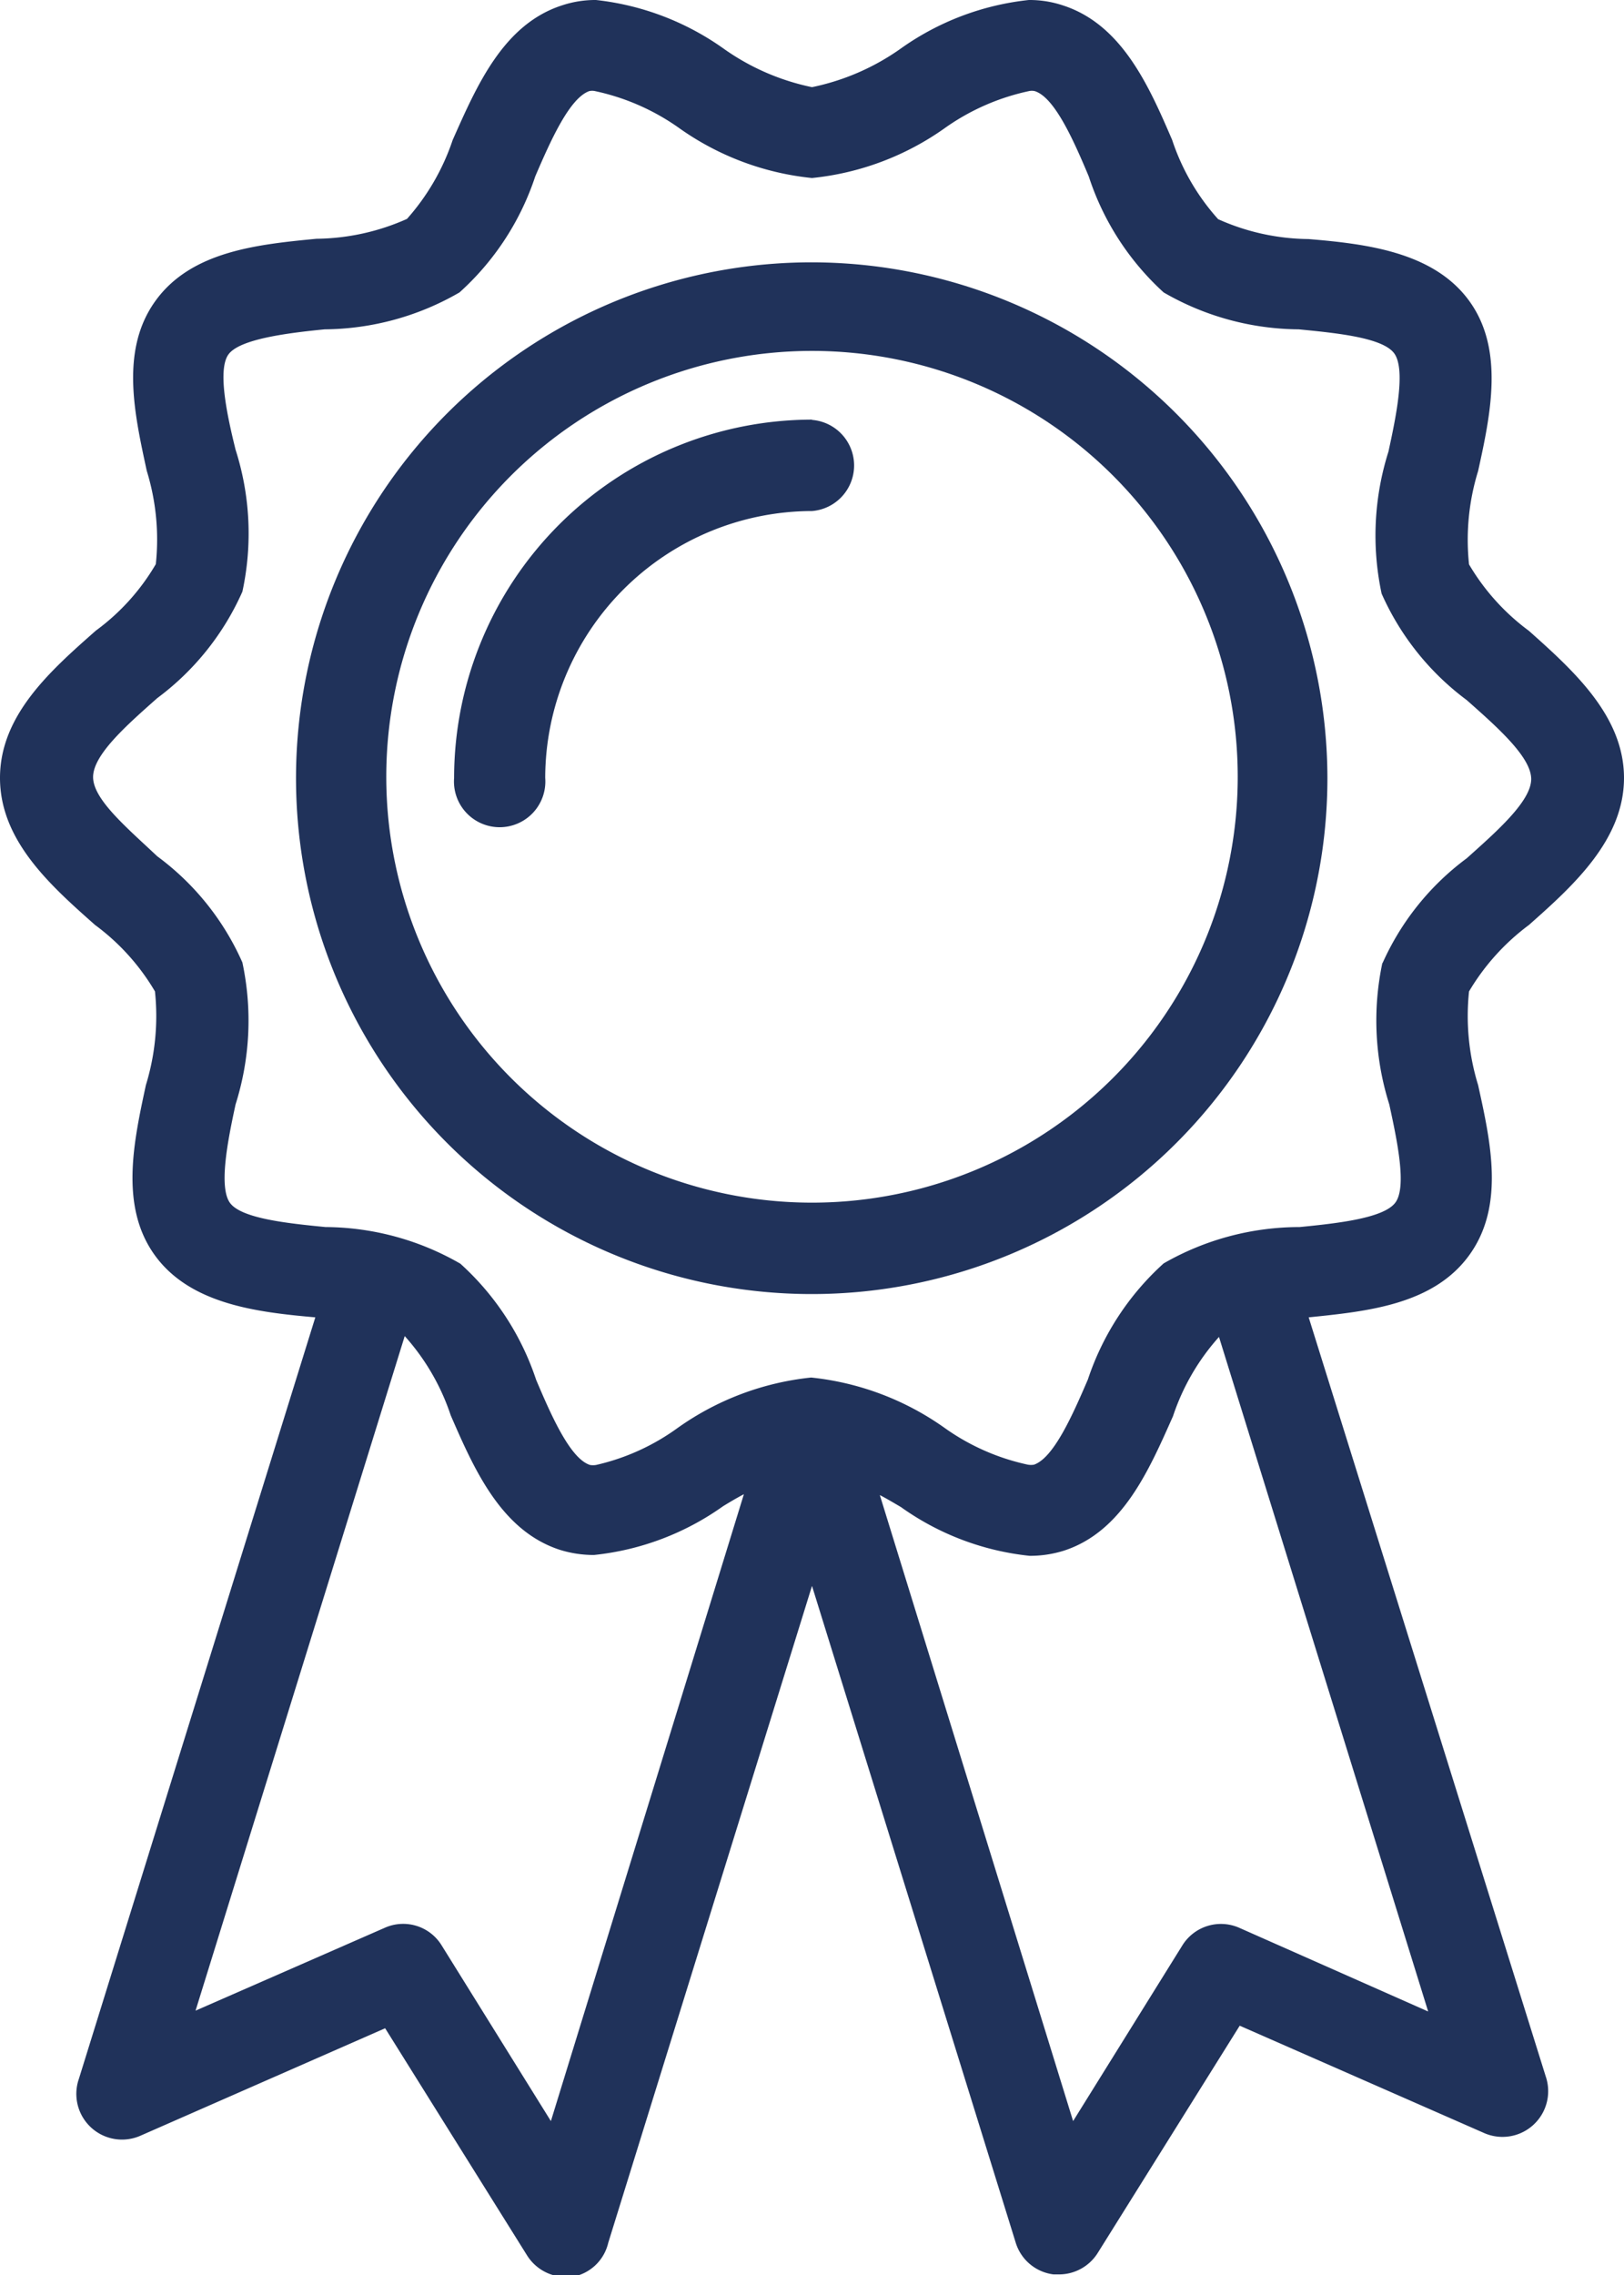 <svg xmlns="http://www.w3.org/2000/svg" viewBox="0 0 57.22 80.14"><defs><style>.cls-1{fill:#20325a;}</style></defs><g id="Layer_2" data-name="Layer 2"><g id="Layer_1-2" data-name="Layer 1"><path class="cls-1" d="M53.87,32.58c1.57-1.39,3.35-3,3.35-5.18s-1.78-3.78-3.35-5.18a7.88,7.88,0,0,1-2.11-2.34,8.21,8.21,0,0,1,.32-3.29c.44-2,.93-4.29-.32-6s-3.6-2-5.66-2.17a7.93,7.93,0,0,1-3.18-.7A7.85,7.85,0,0,1,41.3,4.93C40.47,3,39.52.86,37.45.19A3.72,3.72,0,0,0,36.25,0a9.51,9.51,0,0,0-4.54,1.73,8.29,8.29,0,0,1-3.1,1.34,8.25,8.25,0,0,1-3.09-1.34A9.55,9.55,0,0,0,21,0a3.72,3.72,0,0,0-1.2.19c-2.07.67-3,2.83-3.85,4.74a8,8,0,0,1-1.61,2.78,8,8,0,0,1-3.19.7c-2.06.2-4.39.43-5.66,2.17s-.75,4-.32,6a8.21,8.21,0,0,1,.32,3.29,7.74,7.74,0,0,1-2.11,2.34C1.78,23.62,0,25.19,0,27.4s1.78,3.79,3.35,5.18a7.86,7.86,0,0,1,2.11,2.34,8.27,8.27,0,0,1-.32,3.3c-.43,2-.93,4.28.32,6s3.6,2,5.65,2.18L2.78,73.22a1.61,1.61,0,0,0,2.18,2l8.61-3.78,5,8a1.62,1.62,0,0,0,1.36.76l.21,0A1.58,1.58,0,0,0,21.43,79l7.18-23.14L35.79,79a1.6,1.6,0,0,0,1.33,1.11l.2,0a1.61,1.61,0,0,0,1.36-.76l5-8,8.61,3.78a1.61,1.61,0,0,0,2.17-2L46.11,46.4c2.06-.21,4.38-.44,5.65-2.18s.76-4,.32-6a8.27,8.27,0,0,1-.32-3.3A8,8,0,0,1,53.87,32.58ZM19.41,74.71l-3.85-6.19a1.59,1.59,0,0,0-2-.62L6.89,70.82l7.37-23.76,0,0a7.91,7.91,0,0,1,1.62,2.79c.83,1.91,1.78,4.07,3.85,4.74a4,4,0,0,0,1.2.18,9.53,9.53,0,0,0,4.55-1.72c.23-.14.48-.29.73-.42ZM43.66,67.9a1.6,1.6,0,0,0-2,.62l-3.85,6.19L31,52.66c.25.13.5.28.74.42a9.49,9.49,0,0,0,4.54,1.72,4,4,0,0,0,1.2-.18c2.07-.67,3-2.83,3.85-4.74a7.91,7.91,0,0,1,1.62-2.79l0,0,7.37,23.76Zm5.05-34a9.79,9.79,0,0,0,.24,5c.28,1.29.62,2.89.22,3.45s-2.06.74-3.38.87A9.61,9.61,0,0,0,41,44.5a9.57,9.57,0,0,0-2.67,4.09c-.53,1.23-1.2,2.76-1.9,3a.66.66,0,0,1-.21,0,7.91,7.91,0,0,1-2.93-1.29,9.87,9.87,0,0,0-4.71-1.78,9.87,9.87,0,0,0-4.71,1.78A7.85,7.85,0,0,1,21,51.6a.66.66,0,0,1-.21,0c-.7-.22-1.37-1.75-1.9-3a9.57,9.57,0,0,0-2.67-4.09,9.6,9.6,0,0,0-4.75-1.29c-1.32-.13-3-.3-3.38-.87s-.07-2.16.21-3.45a9.79,9.79,0,0,0,.24-5,9.33,9.33,0,0,0-3-3.74c-1.06-1-2.26-2-2.26-2.79s1.2-1.84,2.26-2.78a9.43,9.43,0,0,0,3-3.75,9.68,9.68,0,0,0-.24-5C8,14.63,7.65,13,8.06,12.47s2.06-.74,3.38-.87a9.61,9.61,0,0,0,4.75-1.3,9.51,9.51,0,0,0,2.67-4.09c.53-1.23,1.2-2.75,1.9-3a.47.47,0,0,1,.21,0A8,8,0,0,1,23.9,4.49a9.77,9.77,0,0,0,4.71,1.78,9.77,9.77,0,0,0,4.71-1.78,8,8,0,0,1,2.93-1.28.47.47,0,0,1,.21,0c.7.22,1.37,1.74,1.9,3A9.51,9.51,0,0,0,41,10.3a9.61,9.61,0,0,0,4.76,1.3c1.32.13,3,.29,3.38.87s.06,2.16-.22,3.44a9.79,9.79,0,0,0-.24,5,9.43,9.43,0,0,0,3,3.75c1.06.94,2.27,2,2.27,2.78s-1.21,1.84-2.27,2.79A9.33,9.33,0,0,0,48.71,33.93Z"/><path class="cls-1" d="M28.61,9.24A18.17,18.17,0,1,0,46.77,27.4,18.19,18.19,0,0,0,28.61,9.24Zm0,33.12a15,15,0,1,1,15-15A15,15,0,0,1,28.61,42.36Z"/><path class="cls-1" d="M28.61,14.78A12.63,12.63,0,0,0,16,27.4a1.61,1.61,0,1,0,3.21,0A9.42,9.42,0,0,1,28.61,18a1.61,1.61,0,0,0,0-3.21Z"/></g></g></svg>